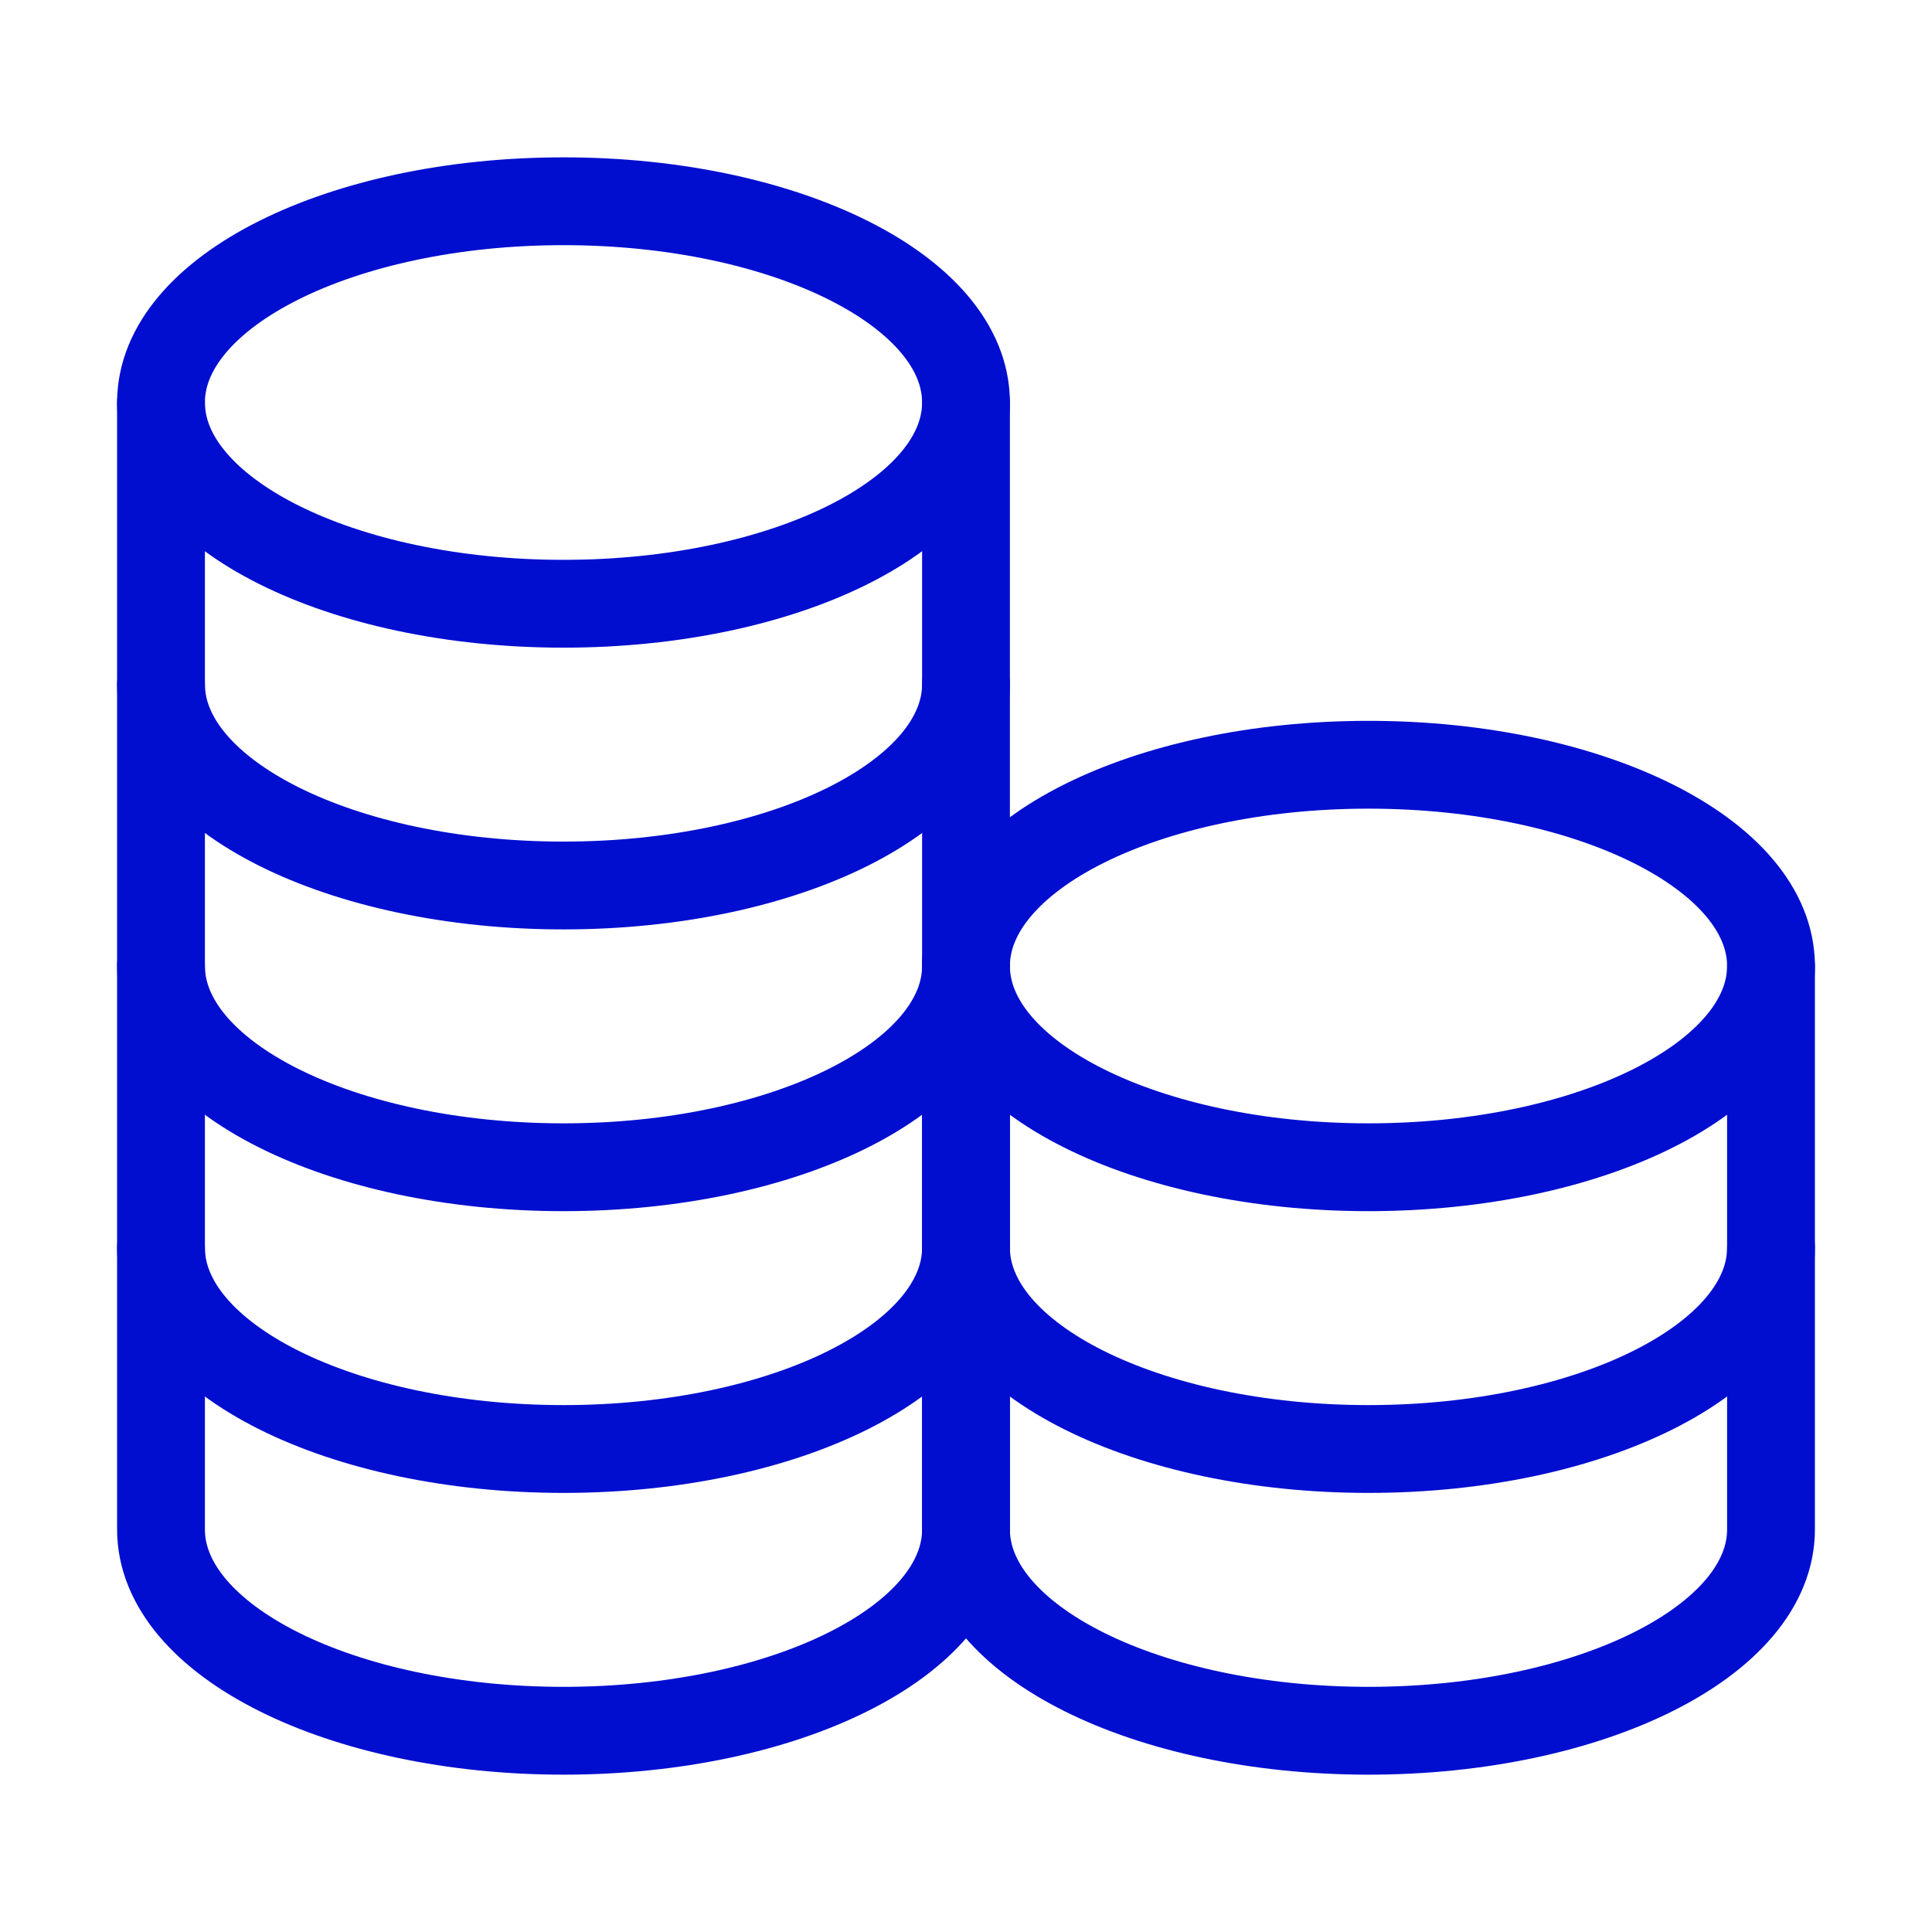 <?xml version="1.0" encoding="UTF-8"?>
<svg xmlns="http://www.w3.org/2000/svg" width="66" height="66" viewBox="0 0 66 66" fill="none">
  <path d="M19.25 20.625C26.844 20.625 33 17.547 33 13.75C33 9.953 26.844 6.875 19.25 6.875C11.656 6.875 5.5 9.953 5.5 13.75C5.5 17.547 11.656 20.625 19.25 20.625Z" stroke="#010ED0" stroke-width="3" stroke-linecap="round" stroke-linejoin="round"></path>
  <path d="M5.5 13.75V23.375C5.5 27.171 11.656 30.25 19.25 30.25C26.844 30.25 33 27.171 33 23.375V13.75" stroke="#010ED0" stroke-width="3" stroke-linecap="round" stroke-linejoin="round"></path>
  <path d="M5.5 23.375V33C5.5 36.796 11.656 39.875 19.25 39.875C26.844 39.875 33 36.796 33 33V23.375" stroke="#010ED0" stroke-width="3" stroke-linecap="round" stroke-linejoin="round"></path>
  <path d="M5.5 33V42.625C5.5 46.421 11.656 49.5 19.25 49.5C26.844 49.5 33 46.421 33 42.625V33" stroke="#010ED0" stroke-width="3" stroke-linecap="round" stroke-linejoin="round"></path>
  <path d="M5.5 42.625V52.25C5.5 56.046 11.656 59.125 19.25 59.125C26.844 59.125 33 56.046 33 52.25V42.625" stroke="#010ED0" stroke-width="3" stroke-linecap="round" stroke-linejoin="round"></path>
  <path d="M46.75 39.875C54.344 39.875 60.5 36.797 60.5 33C60.5 29.203 54.344 26.125 46.75 26.125C39.156 26.125 33 29.203 33 33C33 36.797 39.156 39.875 46.75 39.875Z" stroke="#010ED0" stroke-width="3" stroke-linecap="round" stroke-linejoin="round"></path>
  <path d="M33 33V42.625C33 46.421 39.156 49.5 46.75 49.5C54.344 49.5 60.5 46.421 60.5 42.625V33" stroke="#010ED0" stroke-width="3" stroke-linecap="round" stroke-linejoin="round"></path>
  <path d="M33 42.625V52.25C33 56.046 39.156 59.125 46.75 59.125C54.344 59.125 60.5 56.046 60.5 52.25V42.625" stroke="#010ED0" stroke-width="3" stroke-linecap="round" stroke-linejoin="round"></path>
</svg>
